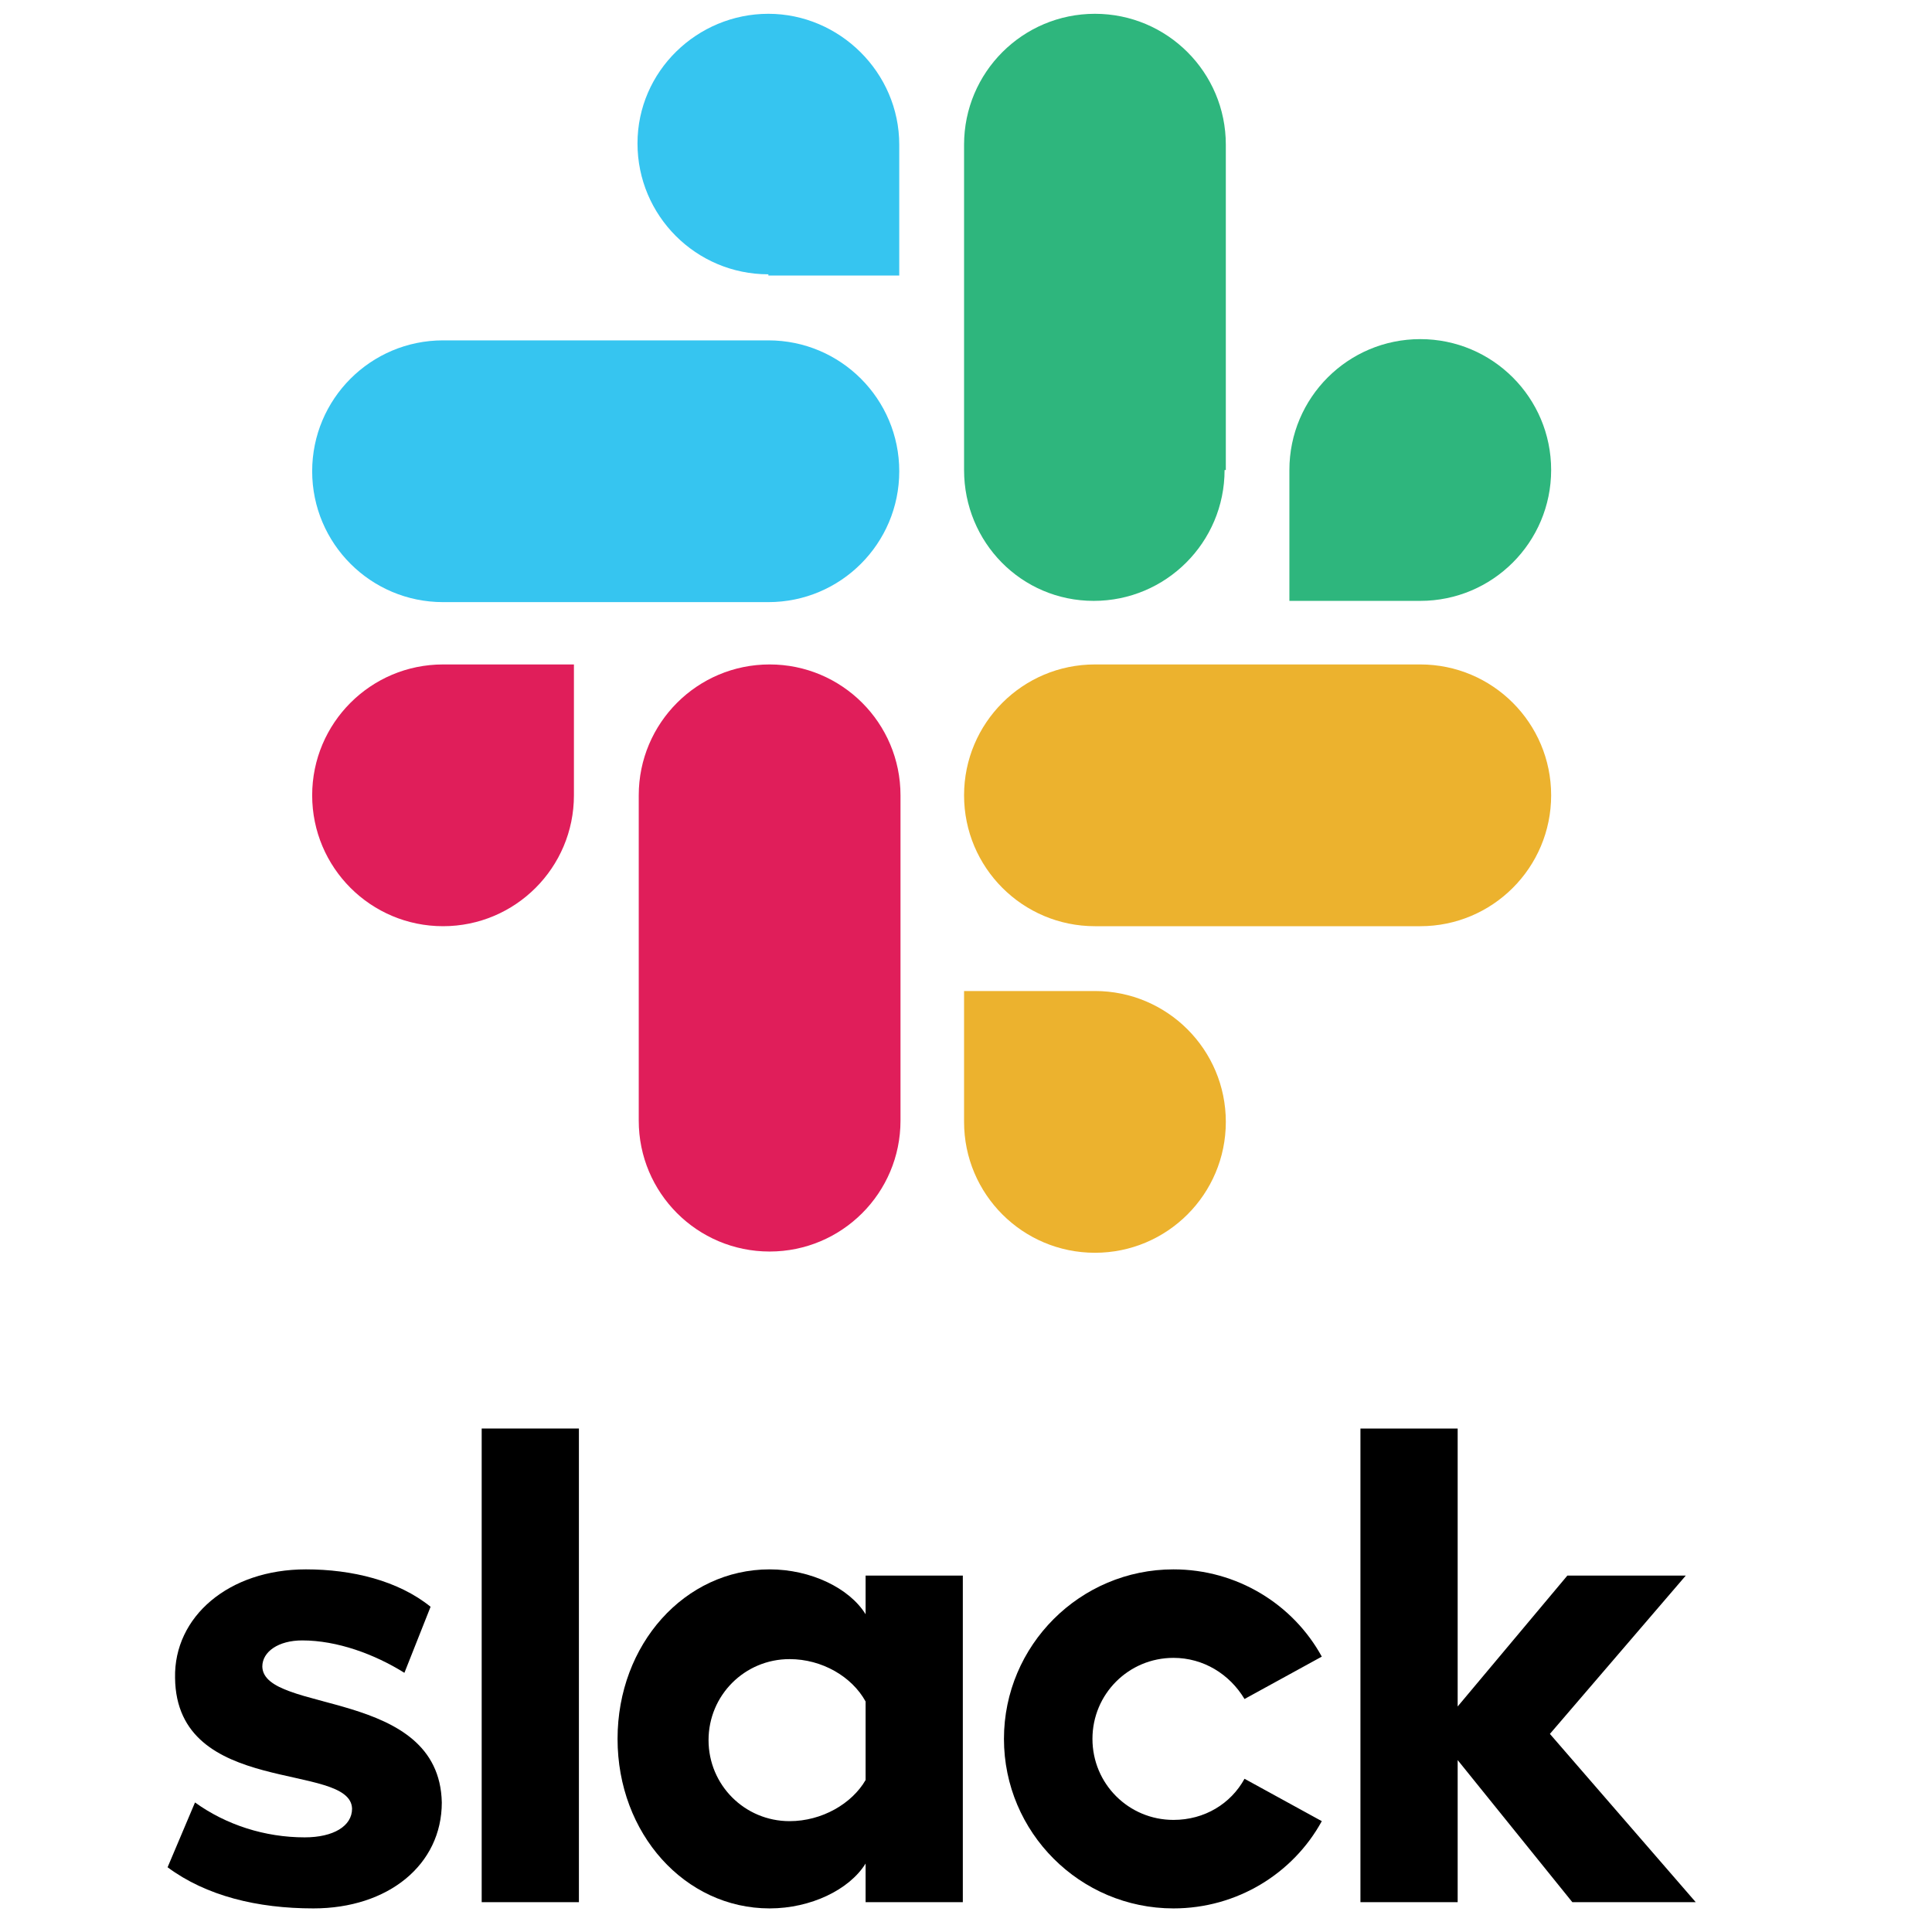 <svg xmlns="http://www.w3.org/2000/svg" viewBox="0 0 155 155" width="155" height="155" style="enable-background:new 0 0 216.8 246.1;">
    <defs>
      <style type="text/css">
      .st0{fill:#E01E5A;}
      .st1{fill:#36C5F0;}
      .st2{fill:#2EB67D;}
      .st3{fill:#ECB22E;}
  </style>
    </defs>
    <g transform="matrix(1, 0, 0, 1, -33.655, -45.893)">
      <path d="M133.5,188.6c-1.1,2-3.2,3.3-5.7,3.3c-3.6,0-6.5-2.9-6.5-6.5c0-3.6,2.9-6.5,6.5-6.5c2.4,0,4.5,1.3,5.7,3.3l6.2-3.4 c-2.3-4.2-6.8-7-11.9-7c-7.5,0-13.6,6.1-13.6,13.6c0,7.5,6.1,13.6,13.6,13.6c5.1,0,9.6-2.8,11.9-7L133.5,188.6z"/>
      <path d="M47.1,195.7l2.2-5.2c2.5,1.8,5.6,2.8,8.8,2.8c2.3,0,3.8-0.9,3.8-2.3c-0.1-3.8-14.1-0.9-14.2-10.5 c-0.1-4.9,4.3-8.7,10.5-8.7c3.7,0,7.4,0.9,10,3l-2.1,5.3c-2.4-1.5-5.4-2.6-8.2-2.6c-1.9,0-3.2,0.9-3.2,2.1 c0.1,3.8,14.2,1.7,14.4,10.9c0,5-4.3,8.5-10.3,8.5C54.3,199,50.2,198,47.1,195.7"/>
      <rect x="72.3" y="160.5" width="7.8" height="38"/>
      <polygon points="142.8,160.5 142.8,198.5 150.6,198.5 150.6,187.1 159.8,198.5 169.7,198.5 158,185 168.9,172.3 159.4,172.3 &#10;&#9;&#9;150.6,182.8 150.6,160.5 &#9;"/>
      <path d="M103.1,188.7c-1.1,1.9-3.5,3.3-6.1,3.3c-3.6,0-6.5-2.9-6.5-6.5c0-3.6,2.9-6.5,6.5-6.5c2.6,0,5,1.4,6.1,3.4V188.7z M103.1,172.3v3.1c-1.3-2.1-4.4-3.6-7.7-3.6c-6.8,0-12.2,6-12.2,13.6c0,7.6,5.4,13.6,12.2,13.6c3.3,0,6.4-1.5,7.7-3.6v3.1h7.8 v-26.2H103.1z"/>
    </g>
    <g transform="matrix(1, 0, 0, 1, -33.655, -45.893)">
      <g>
        <path class="st0" d="M79.7,109.7c0,5.8-4.7,10.5-10.5,10.5s-10.5-4.7-10.5-10.5s4.7-10.5,10.5-10.5h10.5V109.7z"/>
        <path class="st0" d="M84.9,109.7c0-5.8,4.7-10.5,10.5-10.5s10.5,4.7,10.5,10.5v26.1c0,5.8-4.7,10.5-10.5,10.5s-10.5-4.7-10.5-10.5 V109.7z"/>
      </g>
      <g>
        <path class="st1" d="M95.3,67.9c-5.8,0-10.5-4.7-10.5-10.5S89.6,47,95.3,47s10.5,4.7,10.5,10.5v10.5H95.3z"/>
        <path class="st1" d="M95.3,73.2c5.8,0,10.5,4.7,10.5,10.5s-4.7,10.5-10.5,10.5H69.2c-5.8,0-10.5-4.7-10.5-10.5s4.7-10.5,10.5-10.5 H95.3z"/>
      </g>
      <g>
        <path class="st2" d="M137.1,83.6c0-5.8,4.7-10.5,10.5-10.5c5.8,0,10.5,4.7,10.5,10.5s-4.7,10.5-10.5,10.5h-10.5V83.6z"/>
        <path class="st2" d="M131.9,83.6c0,5.8-4.7,10.5-10.5,10.5S111,89.4,111,83.6V57.5c0-5.8,4.7-10.5,10.5-10.5s10.5,4.7,10.5,10.5 V83.6z"/>
      </g>
      <g>
        <path class="st3" d="M121.5,125.4c5.8,0,10.5,4.7,10.5,10.5c0,5.8-4.7,10.5-10.5,10.5s-10.5-4.7-10.5-10.5v-10.5H121.5z"/>
        <path class="st3" d="M121.5,120.2c-5.8,0-10.5-4.7-10.5-10.5s4.7-10.5,10.5-10.5h26.1c5.8,0,10.5,4.7,10.5,10.5 s-4.7,10.5-10.5,10.5H121.5z"/>
      </g>
    </g>
  </svg>